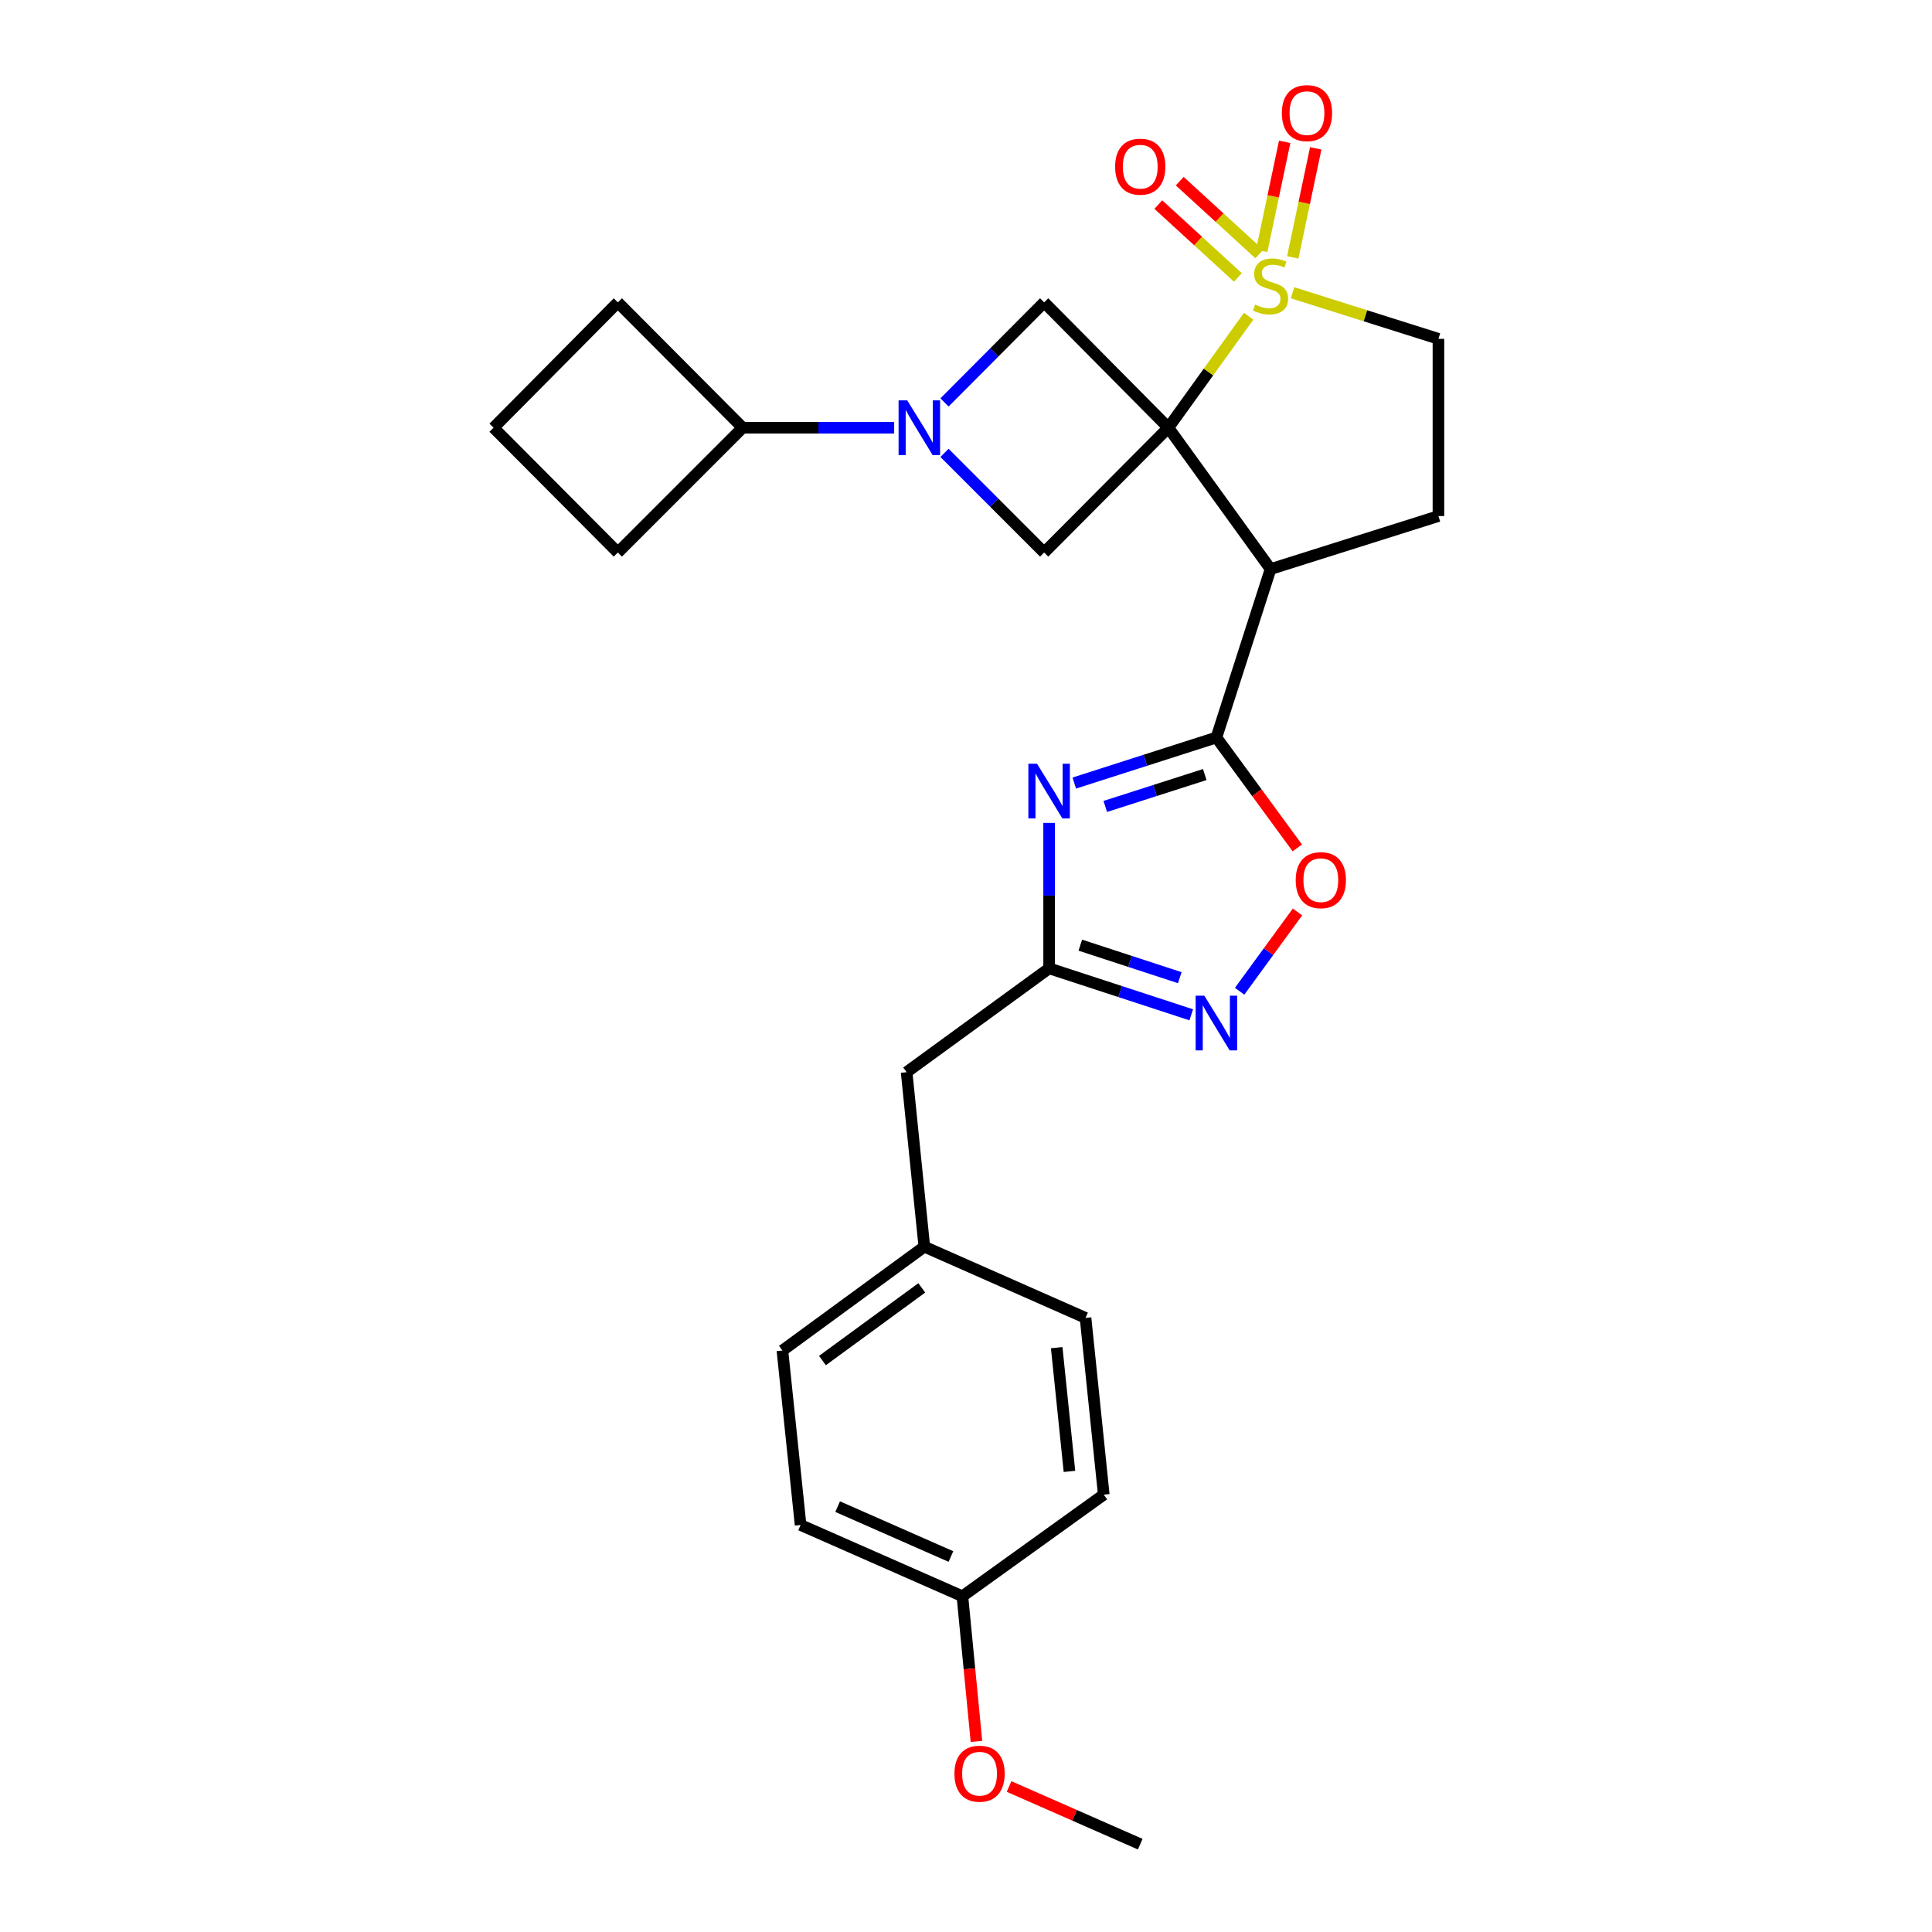 <?xml version='1.0' encoding='iso-8859-1'?>
<svg version='1.1' baseProfile='full'
              xmlns='http://www.w3.org/2000/svg'
                      xmlns:rdkit='http://www.rdkit.org/xml'
                      xmlns:xlink='http://www.w3.org/1999/xlink'
                  xml:space='preserve'
width='1000px' height='1000px' viewBox='0 0 1000 1000'>
<!-- END OF HEADER -->
<rect style='opacity:1.0;fill:#FFFFFF;stroke:none' width='1000' height='1000' x='0' y='0'> </rect>
<path class='bond-0' d='M 604.741,221.385 L 625.519,192.535' style='fill:none;fill-rule:evenodd;stroke:#000000;stroke-width:6px;stroke-linecap:butt;stroke-linejoin:miter;stroke-opacity:1' />
<path class='bond-0' d='M 625.519,192.535 L 646.298,163.685' style='fill:none;fill-rule:evenodd;stroke:#CCCC00;stroke-width:6px;stroke-linecap:butt;stroke-linejoin:miter;stroke-opacity:1' />
<path class='bond-1' d='M 604.741,221.385 L 657.641,294.553' style='fill:none;fill-rule:evenodd;stroke:#000000;stroke-width:6px;stroke-linecap:butt;stroke-linejoin:miter;stroke-opacity:1' />
<path class='bond-5' d='M 604.741,221.385 L 540.453,285.984' style='fill:none;fill-rule:evenodd;stroke:#000000;stroke-width:6px;stroke-linecap:butt;stroke-linejoin:miter;stroke-opacity:1' />
<path class='bond-6' d='M 604.741,221.385 L 540.453,156.504' style='fill:none;fill-rule:evenodd;stroke:#000000;stroke-width:6px;stroke-linecap:butt;stroke-linejoin:miter;stroke-opacity:1' />
<path class='bond-11' d='M 668.999,151.522 L 706.766,163.449' style='fill:none;fill-rule:evenodd;stroke:#CCCC00;stroke-width:6px;stroke-linecap:butt;stroke-linejoin:miter;stroke-opacity:1' />
<path class='bond-11' d='M 706.766,163.449 L 744.533,175.375' style='fill:none;fill-rule:evenodd;stroke:#000000;stroke-width:6px;stroke-linecap:butt;stroke-linejoin:miter;stroke-opacity:1' />
<path class='bond-12' d='M 651.82,131.473 L 631.226,112.624' style='fill:none;fill-rule:evenodd;stroke:#CCCC00;stroke-width:6px;stroke-linecap:butt;stroke-linejoin:miter;stroke-opacity:1' />
<path class='bond-12' d='M 631.226,112.624 L 610.632,93.774' style='fill:none;fill-rule:evenodd;stroke:#FF0000;stroke-width:6px;stroke-linecap:butt;stroke-linejoin:miter;stroke-opacity:1' />
<path class='bond-12' d='M 640.73,143.59 L 620.136,124.74' style='fill:none;fill-rule:evenodd;stroke:#CCCC00;stroke-width:6px;stroke-linecap:butt;stroke-linejoin:miter;stroke-opacity:1' />
<path class='bond-12' d='M 620.136,124.74 L 599.542,105.89' style='fill:none;fill-rule:evenodd;stroke:#FF0000;stroke-width:6px;stroke-linecap:butt;stroke-linejoin:miter;stroke-opacity:1' />
<path class='bond-13' d='M 669.133,133.222 L 675.076,105.006' style='fill:none;fill-rule:evenodd;stroke:#CCCC00;stroke-width:6px;stroke-linecap:butt;stroke-linejoin:miter;stroke-opacity:1' />
<path class='bond-13' d='M 675.076,105.006 L 681.019,76.789' style='fill:none;fill-rule:evenodd;stroke:#FF0000;stroke-width:6px;stroke-linecap:butt;stroke-linejoin:miter;stroke-opacity:1' />
<path class='bond-13' d='M 653.06,129.837 L 659.003,101.62' style='fill:none;fill-rule:evenodd;stroke:#CCCC00;stroke-width:6px;stroke-linecap:butt;stroke-linejoin:miter;stroke-opacity:1' />
<path class='bond-13' d='M 659.003,101.62 L 664.946,73.404' style='fill:none;fill-rule:evenodd;stroke:#FF0000;stroke-width:6px;stroke-linecap:butt;stroke-linejoin:miter;stroke-opacity:1' />
<path class='bond-2' d='M 657.641,294.553 L 629.608,381.727' style='fill:none;fill-rule:evenodd;stroke:#000000;stroke-width:6px;stroke-linecap:butt;stroke-linejoin:miter;stroke-opacity:1' />
<path class='bond-10' d='M 657.641,294.553 L 744.533,267.113' style='fill:none;fill-rule:evenodd;stroke:#000000;stroke-width:6px;stroke-linecap:butt;stroke-linejoin:miter;stroke-opacity:1' />
<path class='bond-3' d='M 629.608,381.727 L 592.823,393.517' style='fill:none;fill-rule:evenodd;stroke:#000000;stroke-width:6px;stroke-linecap:butt;stroke-linejoin:miter;stroke-opacity:1' />
<path class='bond-3' d='M 592.823,393.517 L 556.039,405.307' style='fill:none;fill-rule:evenodd;stroke:#0000FF;stroke-width:6px;stroke-linecap:butt;stroke-linejoin:miter;stroke-opacity:1' />
<path class='bond-3' d='M 623.586,400.906 L 597.837,409.159' style='fill:none;fill-rule:evenodd;stroke:#000000;stroke-width:6px;stroke-linecap:butt;stroke-linejoin:miter;stroke-opacity:1' />
<path class='bond-3' d='M 597.837,409.159 L 572.088,417.412' style='fill:none;fill-rule:evenodd;stroke:#0000FF;stroke-width:6px;stroke-linecap:butt;stroke-linejoin:miter;stroke-opacity:1' />
<path class='bond-9' d='M 629.608,381.727 L 650.548,410.305' style='fill:none;fill-rule:evenodd;stroke:#000000;stroke-width:6px;stroke-linecap:butt;stroke-linejoin:miter;stroke-opacity:1' />
<path class='bond-9' d='M 650.548,410.305 L 671.489,438.882' style='fill:none;fill-rule:evenodd;stroke:#FF0000;stroke-width:6px;stroke-linecap:butt;stroke-linejoin:miter;stroke-opacity:1' />
<path class='bond-7' d='M 543.026,425.931 L 543.026,463.573' style='fill:none;fill-rule:evenodd;stroke:#0000FF;stroke-width:6px;stroke-linecap:butt;stroke-linejoin:miter;stroke-opacity:1' />
<path class='bond-7' d='M 543.026,463.573 L 543.026,501.215' style='fill:none;fill-rule:evenodd;stroke:#000000;stroke-width:6px;stroke-linecap:butt;stroke-linejoin:miter;stroke-opacity:1' />
<path class='bond-4' d='M 488.874,208.301 L 514.663,182.403' style='fill:none;fill-rule:evenodd;stroke:#0000FF;stroke-width:6px;stroke-linecap:butt;stroke-linejoin:miter;stroke-opacity:1' />
<path class='bond-4' d='M 514.663,182.403 L 540.453,156.504' style='fill:none;fill-rule:evenodd;stroke:#000000;stroke-width:6px;stroke-linecap:butt;stroke-linejoin:miter;stroke-opacity:1' />
<path class='bond-14' d='M 462.819,221.385 L 423.605,221.385' style='fill:none;fill-rule:evenodd;stroke:#0000FF;stroke-width:6px;stroke-linecap:butt;stroke-linejoin:miter;stroke-opacity:1' />
<path class='bond-14' d='M 423.605,221.385 L 384.391,221.385' style='fill:none;fill-rule:evenodd;stroke:#000000;stroke-width:6px;stroke-linecap:butt;stroke-linejoin:miter;stroke-opacity:1' />
<path class='bond-27' d='M 488.869,234.408 L 514.661,260.196' style='fill:none;fill-rule:evenodd;stroke:#0000FF;stroke-width:6px;stroke-linecap:butt;stroke-linejoin:miter;stroke-opacity:1' />
<path class='bond-27' d='M 514.661,260.196 L 540.453,285.984' style='fill:none;fill-rule:evenodd;stroke:#000000;stroke-width:6px;stroke-linecap:butt;stroke-linejoin:miter;stroke-opacity:1' />
<path class='bond-15' d='M 543.026,501.215 L 469.266,554.954' style='fill:none;fill-rule:evenodd;stroke:#000000;stroke-width:6px;stroke-linecap:butt;stroke-linejoin:miter;stroke-opacity:1' />
<path class='bond-30' d='M 543.026,501.215 L 579.808,513.241' style='fill:none;fill-rule:evenodd;stroke:#000000;stroke-width:6px;stroke-linecap:butt;stroke-linejoin:miter;stroke-opacity:1' />
<path class='bond-30' d='M 579.808,513.241 L 616.59,525.266' style='fill:none;fill-rule:evenodd;stroke:#0000FF;stroke-width:6px;stroke-linecap:butt;stroke-linejoin:miter;stroke-opacity:1' />
<path class='bond-30' d='M 559.165,489.21 L 584.913,497.628' style='fill:none;fill-rule:evenodd;stroke:#000000;stroke-width:6px;stroke-linecap:butt;stroke-linejoin:miter;stroke-opacity:1' />
<path class='bond-30' d='M 584.913,497.628 L 610.66,506.046' style='fill:none;fill-rule:evenodd;stroke:#0000FF;stroke-width:6px;stroke-linecap:butt;stroke-linejoin:miter;stroke-opacity:1' />
<path class='bond-8' d='M 641.618,513.07 L 656.599,492.55' style='fill:none;fill-rule:evenodd;stroke:#0000FF;stroke-width:6px;stroke-linecap:butt;stroke-linejoin:miter;stroke-opacity:1' />
<path class='bond-8' d='M 656.599,492.55 L 671.58,472.03' style='fill:none;fill-rule:evenodd;stroke:#FF0000;stroke-width:6px;stroke-linecap:butt;stroke-linejoin:miter;stroke-opacity:1' />
<path class='bond-28' d='M 744.533,267.113 L 744.533,175.375' style='fill:none;fill-rule:evenodd;stroke:#000000;stroke-width:6px;stroke-linecap:butt;stroke-linejoin:miter;stroke-opacity:1' />
<path class='bond-24' d='M 384.391,221.385 L 319.792,156.504' style='fill:none;fill-rule:evenodd;stroke:#000000;stroke-width:6px;stroke-linecap:butt;stroke-linejoin:miter;stroke-opacity:1' />
<path class='bond-25' d='M 384.391,221.385 L 319.792,285.984' style='fill:none;fill-rule:evenodd;stroke:#000000;stroke-width:6px;stroke-linecap:butt;stroke-linejoin:miter;stroke-opacity:1' />
<path class='bond-16' d='M 469.266,554.954 L 478.428,645.286' style='fill:none;fill-rule:evenodd;stroke:#000000;stroke-width:6px;stroke-linecap:butt;stroke-linejoin:miter;stroke-opacity:1' />
<path class='bond-18' d='M 478.428,645.286 L 561.87,682.144' style='fill:none;fill-rule:evenodd;stroke:#000000;stroke-width:6px;stroke-linecap:butt;stroke-linejoin:miter;stroke-opacity:1' />
<path class='bond-19' d='M 478.428,645.286 L 404.977,699.026' style='fill:none;fill-rule:evenodd;stroke:#000000;stroke-width:6px;stroke-linecap:butt;stroke-linejoin:miter;stroke-opacity:1' />
<path class='bond-19' d='M 477.109,666.604 L 425.694,704.221' style='fill:none;fill-rule:evenodd;stroke:#000000;stroke-width:6px;stroke-linecap:butt;stroke-linejoin:miter;stroke-opacity:1' />
<path class='bond-17' d='M 498.138,826.215 L 414.386,789.331' style='fill:none;fill-rule:evenodd;stroke:#000000;stroke-width:6px;stroke-linecap:butt;stroke-linejoin:miter;stroke-opacity:1' />
<path class='bond-17' d='M 492.196,805.65 L 433.569,779.831' style='fill:none;fill-rule:evenodd;stroke:#000000;stroke-width:6px;stroke-linecap:butt;stroke-linejoin:miter;stroke-opacity:1' />
<path class='bond-22' d='M 498.138,826.215 L 501.774,863.785' style='fill:none;fill-rule:evenodd;stroke:#000000;stroke-width:6px;stroke-linecap:butt;stroke-linejoin:miter;stroke-opacity:1' />
<path class='bond-22' d='M 501.774,863.785 L 505.409,901.355' style='fill:none;fill-rule:evenodd;stroke:#FF0000;stroke-width:6px;stroke-linecap:butt;stroke-linejoin:miter;stroke-opacity:1' />
<path class='bond-31' d='M 498.138,826.215 L 571.306,773.626' style='fill:none;fill-rule:evenodd;stroke:#000000;stroke-width:6px;stroke-linecap:butt;stroke-linejoin:miter;stroke-opacity:1' />
<path class='bond-21' d='M 561.87,682.144 L 571.306,773.626' style='fill:none;fill-rule:evenodd;stroke:#000000;stroke-width:6px;stroke-linecap:butt;stroke-linejoin:miter;stroke-opacity:1' />
<path class='bond-21' d='M 546.946,697.551 L 553.551,761.589' style='fill:none;fill-rule:evenodd;stroke:#000000;stroke-width:6px;stroke-linecap:butt;stroke-linejoin:miter;stroke-opacity:1' />
<path class='bond-20' d='M 404.977,699.026 L 414.386,789.331' style='fill:none;fill-rule:evenodd;stroke:#000000;stroke-width:6px;stroke-linecap:butt;stroke-linejoin:miter;stroke-opacity:1' />
<path class='bond-26' d='M 522.289,924.694 L 556.237,939.62' style='fill:none;fill-rule:evenodd;stroke:#FF0000;stroke-width:6px;stroke-linecap:butt;stroke-linejoin:miter;stroke-opacity:1' />
<path class='bond-26' d='M 556.237,939.62 L 590.186,954.545' style='fill:none;fill-rule:evenodd;stroke:#000000;stroke-width:6px;stroke-linecap:butt;stroke-linejoin:miter;stroke-opacity:1' />
<path class='bond-23' d='M 255.467,221.385 L 319.792,285.984' style='fill:none;fill-rule:evenodd;stroke:#000000;stroke-width:6px;stroke-linecap:butt;stroke-linejoin:miter;stroke-opacity:1' />
<path class='bond-29' d='M 255.467,221.385 L 319.792,156.504' style='fill:none;fill-rule:evenodd;stroke:#000000;stroke-width:6px;stroke-linecap:butt;stroke-linejoin:miter;stroke-opacity:1' />
<path  class='atom-1' d='M 649.641 157.655
Q 649.961 157.775, 651.281 158.335
Q 652.601 158.895, 654.041 159.255
Q 655.521 159.575, 656.961 159.575
Q 659.641 159.575, 661.201 158.295
Q 662.761 156.975, 662.761 154.695
Q 662.761 153.135, 661.961 152.175
Q 661.201 151.215, 660.001 150.695
Q 658.801 150.175, 656.801 149.575
Q 654.281 148.815, 652.761 148.095
Q 651.281 147.375, 650.201 145.855
Q 649.161 144.335, 649.161 141.775
Q 649.161 138.215, 651.561 136.015
Q 654.001 133.815, 658.801 133.815
Q 662.081 133.815, 665.801 135.375
L 664.881 138.455
Q 661.481 137.055, 658.921 137.055
Q 656.161 137.055, 654.641 138.215
Q 653.121 139.335, 653.161 141.295
Q 653.161 142.815, 653.921 143.735
Q 654.721 144.655, 655.841 145.175
Q 657.001 145.695, 658.921 146.295
Q 661.481 147.095, 663.001 147.895
Q 664.521 148.695, 665.601 150.335
Q 666.721 151.935, 666.721 154.695
Q 666.721 158.615, 664.081 160.735
Q 661.481 162.815, 657.121 162.815
Q 654.601 162.815, 652.681 162.255
Q 650.801 161.735, 648.561 160.815
L 649.641 157.655
' fill='#CCCC00'/>
<path  class='atom-4' d='M 536.766 395.318
L 546.046 410.318
Q 546.966 411.798, 548.446 414.478
Q 549.926 417.158, 550.006 417.318
L 550.006 395.318
L 553.766 395.318
L 553.766 423.638
L 549.886 423.638
L 539.926 407.238
Q 538.766 405.318, 537.526 403.118
Q 536.326 400.918, 535.966 400.238
L 535.966 423.638
L 532.286 423.638
L 532.286 395.318
L 536.766 395.318
' fill='#0000FF'/>
<path  class='atom-5' d='M 469.585 207.225
L 478.865 222.225
Q 479.785 223.705, 481.265 226.385
Q 482.745 229.065, 482.825 229.225
L 482.825 207.225
L 486.585 207.225
L 486.585 235.545
L 482.705 235.545
L 472.745 219.145
Q 471.585 217.225, 470.345 215.025
Q 469.145 212.825, 468.785 212.145
L 468.785 235.545
L 465.105 235.545
L 465.105 207.225
L 469.585 207.225
' fill='#0000FF'/>
<path  class='atom-9' d='M 623.348 515.362
L 632.628 530.362
Q 633.548 531.842, 635.028 534.522
Q 636.508 537.202, 636.588 537.362
L 636.588 515.362
L 640.348 515.362
L 640.348 543.682
L 636.468 543.682
L 626.508 527.282
Q 625.348 525.362, 624.108 523.162
Q 622.908 520.962, 622.548 520.282
L 622.548 543.682
L 618.868 543.682
L 618.868 515.362
L 623.348 515.362
' fill='#0000FF'/>
<path  class='atom-10' d='M 670.657 455.568
Q 670.657 448.768, 674.017 444.968
Q 677.377 441.168, 683.657 441.168
Q 689.937 441.168, 693.297 444.968
Q 696.657 448.768, 696.657 455.568
Q 696.657 462.448, 693.257 466.368
Q 689.857 470.248, 683.657 470.248
Q 677.417 470.248, 674.017 466.368
Q 670.657 462.488, 670.657 455.568
M 683.657 467.048
Q 687.977 467.048, 690.297 464.168
Q 692.657 461.248, 692.657 455.568
Q 692.657 450.008, 690.297 447.208
Q 687.977 444.368, 683.657 444.368
Q 679.337 444.368, 676.977 447.168
Q 674.657 449.968, 674.657 455.568
Q 674.657 461.288, 676.977 464.168
Q 679.337 467.048, 683.657 467.048
' fill='#FF0000'/>
<path  class='atom-13' d='M 577.186 86.273
Q 577.186 79.473, 580.546 75.673
Q 583.906 71.873, 590.186 71.873
Q 596.466 71.873, 599.826 75.673
Q 603.186 79.473, 603.186 86.273
Q 603.186 93.153, 599.786 97.073
Q 596.386 100.953, 590.186 100.953
Q 583.946 100.953, 580.546 97.073
Q 577.186 93.193, 577.186 86.273
M 590.186 97.753
Q 594.506 97.753, 596.826 94.873
Q 599.186 91.953, 599.186 86.273
Q 599.186 80.713, 596.826 77.913
Q 594.506 75.073, 590.186 75.073
Q 585.866 75.073, 583.506 77.873
Q 581.186 80.673, 581.186 86.273
Q 581.186 91.993, 583.506 94.873
Q 585.866 97.753, 590.186 97.753
' fill='#FF0000'/>
<path  class='atom-14' d='M 663.485 58.55
Q 663.485 51.75, 666.845 47.95
Q 670.205 44.15, 676.485 44.15
Q 682.765 44.15, 686.125 47.95
Q 689.485 51.75, 689.485 58.55
Q 689.485 65.43, 686.085 69.35
Q 682.685 73.23, 676.485 73.23
Q 670.245 73.23, 666.845 69.35
Q 663.485 65.47, 663.485 58.55
M 676.485 70.03
Q 680.805 70.03, 683.125 67.15
Q 685.485 64.23, 685.485 58.55
Q 685.485 52.99, 683.125 50.19
Q 680.805 47.35, 676.485 47.35
Q 672.165 47.35, 669.805 50.15
Q 667.485 52.95, 667.485 58.55
Q 667.485 64.27, 669.805 67.15
Q 672.165 70.03, 676.485 70.03
' fill='#FF0000'/>
<path  class='atom-23' d='M 494.017 918.06
Q 494.017 911.26, 497.377 907.46
Q 500.737 903.66, 507.017 903.66
Q 513.297 903.66, 516.657 907.46
Q 520.017 911.26, 520.017 918.06
Q 520.017 924.94, 516.617 928.86
Q 513.217 932.74, 507.017 932.74
Q 500.777 932.74, 497.377 928.86
Q 494.017 924.98, 494.017 918.06
M 507.017 929.54
Q 511.337 929.54, 513.657 926.66
Q 516.017 923.74, 516.017 918.06
Q 516.017 912.5, 513.657 909.7
Q 511.337 906.86, 507.017 906.86
Q 502.697 906.86, 500.337 909.66
Q 498.017 912.46, 498.017 918.06
Q 498.017 923.78, 500.337 926.66
Q 502.697 929.54, 507.017 929.54
' fill='#FF0000'/>
</svg>
